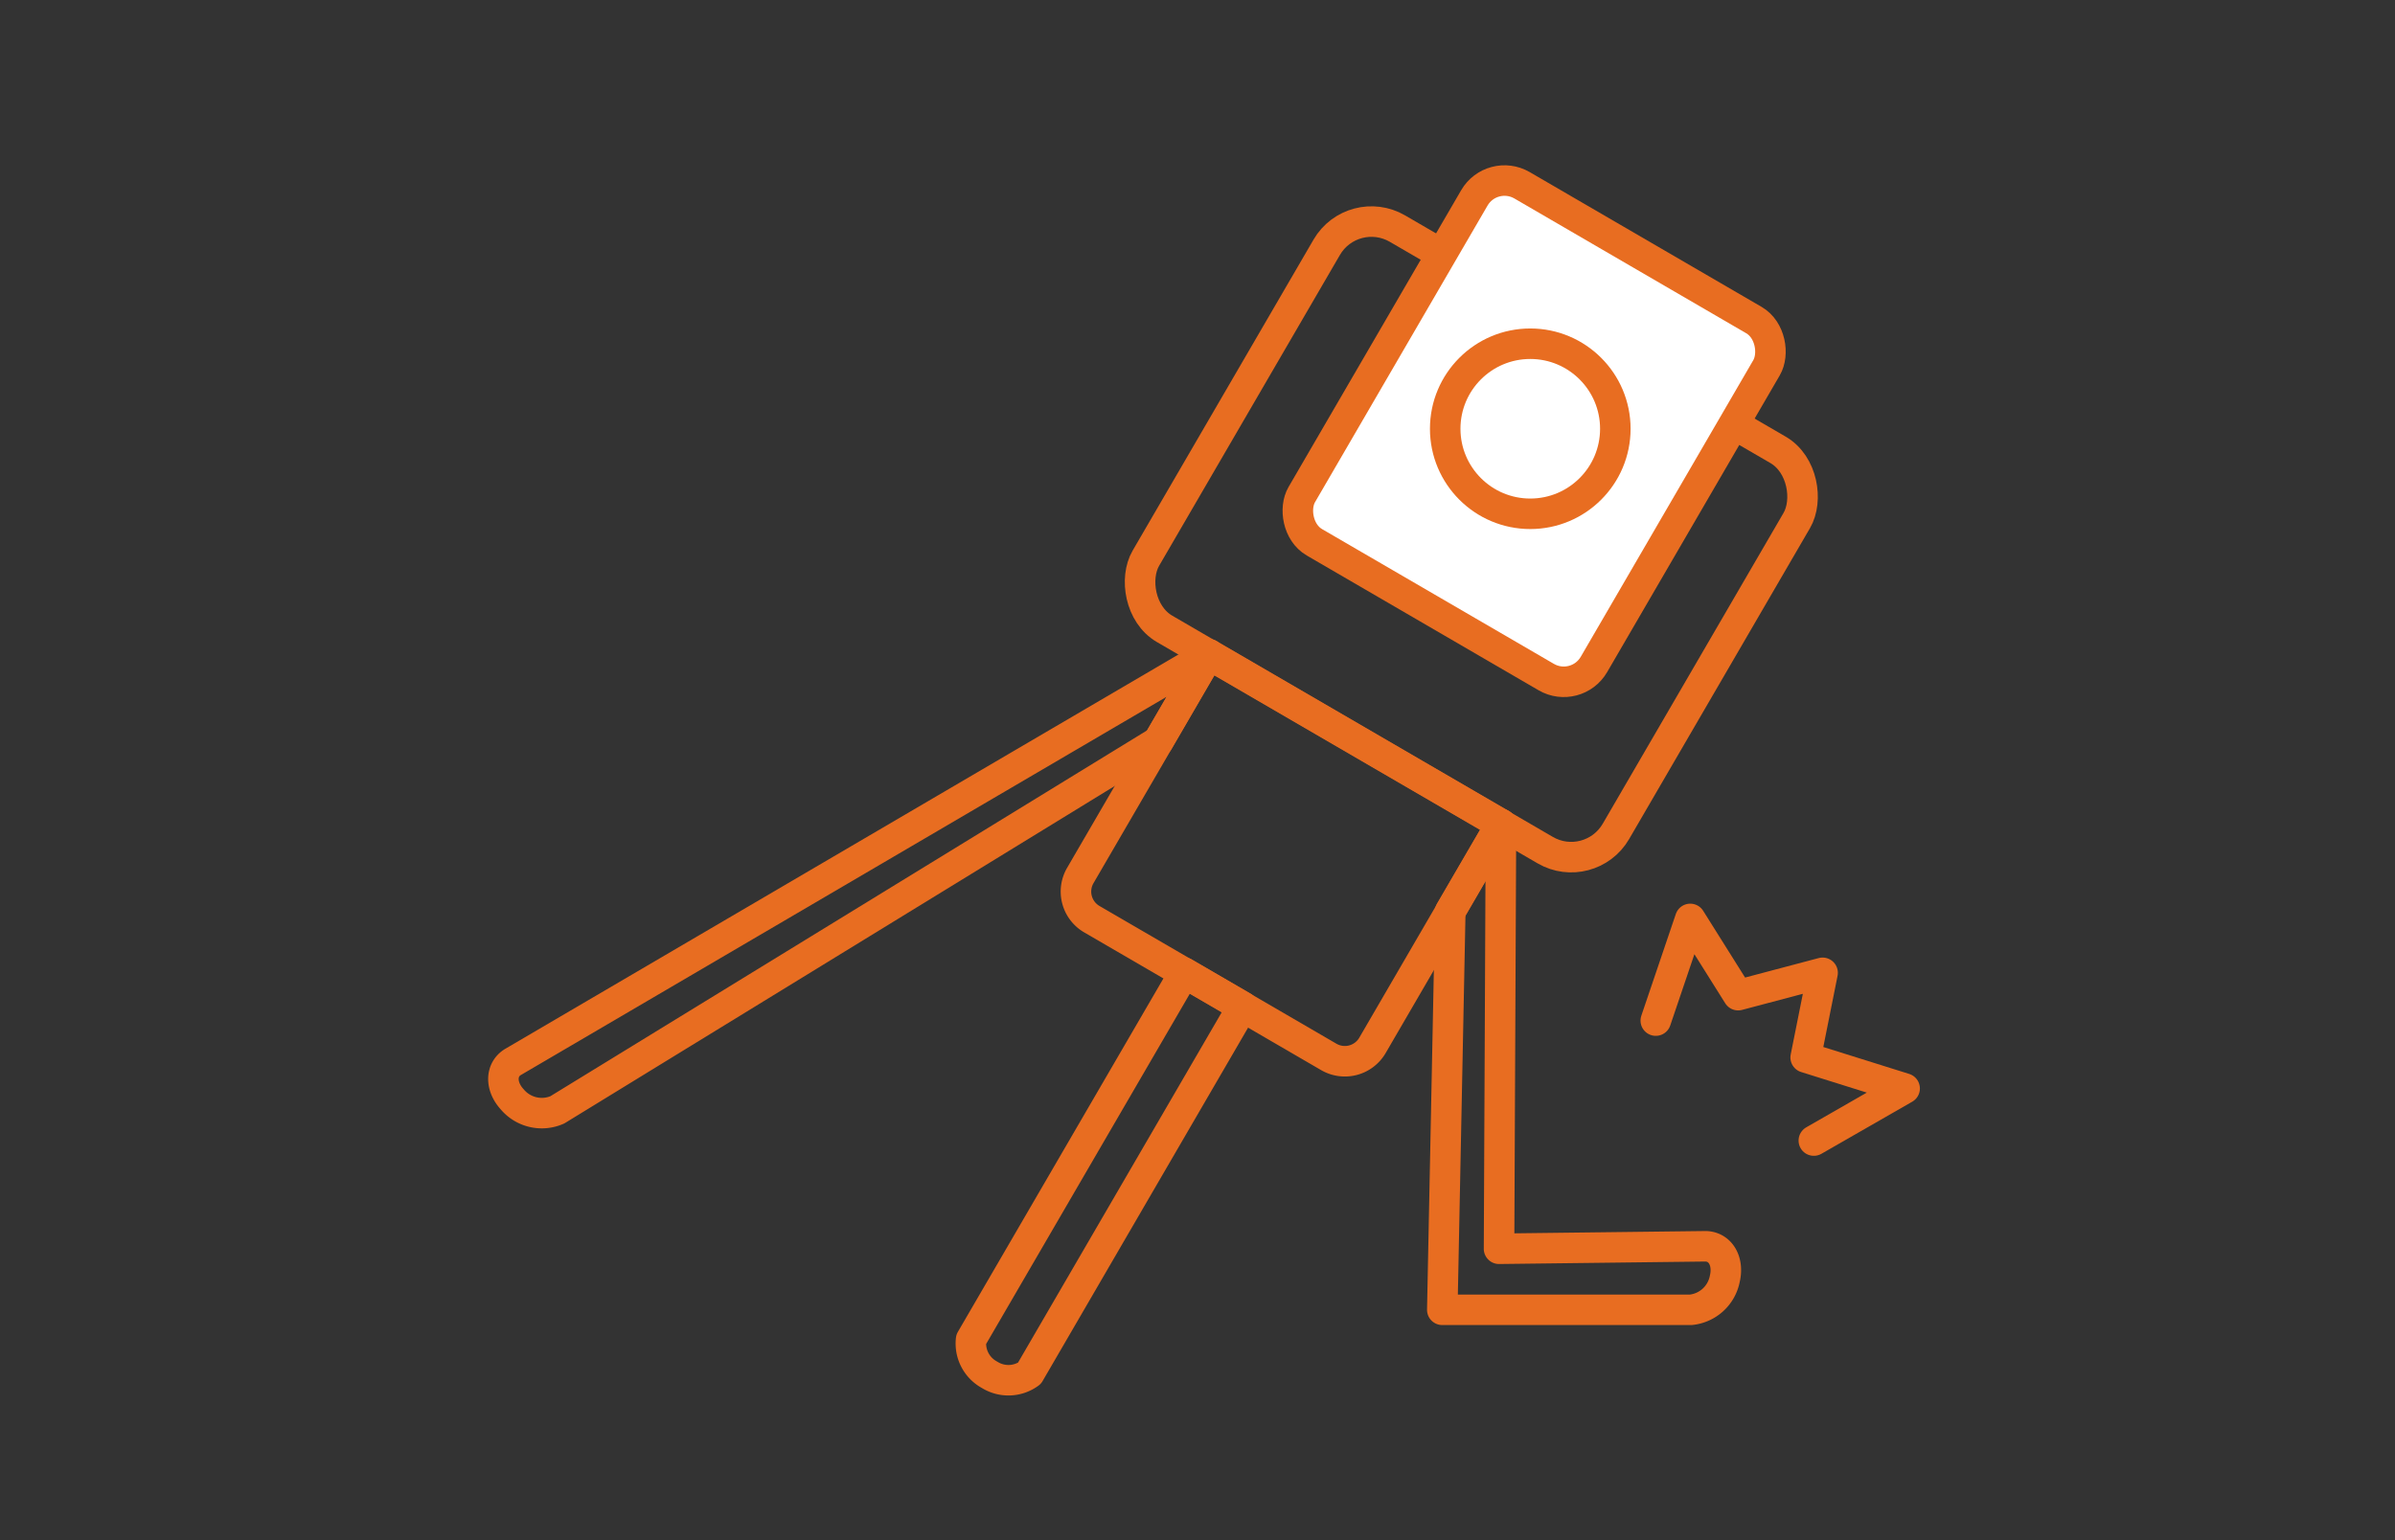 <svg xmlns="http://www.w3.org/2000/svg" width="157" height="101" viewBox="0 0 157 101"><rect x="0" y="0" width="157" height="101" fill="#333333" stroke="none"/><g transform="translate(6571 -2814)"><g transform="translate(-6538 2825)"><g transform="translate(0 0)"><rect width="35.621" height="30.344" rx="3.388" transform="matrix(0.865, 0.503, -0.503, 0.865, 55.675, 2.285)" fill="none" stroke="#e86d21" stroke-linecap="round" stroke-linejoin="round" stroke-width="2"/><rect width="22.143" height="27.063" rx="2.286" transform="matrix(0.865, 0.503, -0.503, 0.865, 64.798, 0)" fill="#fff" stroke="#e86d21" stroke-linecap="round" stroke-linejoin="round" stroke-width="2"/><path d="M3524.958,3464.508l-13.979,24.048a2.33,2.33,0,0,1-2.611.094h0a2.332,2.332,0,0,1-1.212-2.316l13.981-24.048Z" transform="translate(-3476.498 -3409.499)" fill="none" stroke="#e86d21" stroke-linecap="round" stroke-linejoin="round" stroke-width="2"/><path d="M3536.665,3454.18l-.127,27.85,13.538-.163c.962.018,1.529.966,1.264,2.116h0a2.527,2.527,0,0,1-2.222,2.049h-16.3l.525-26.145Z" transform="translate(-3471.271 -3411.145)" fill="none" stroke="#e86d21" stroke-linecap="round" stroke-linejoin="round" stroke-width="2"/><path d="M3527.916,3444.93l-45.614,26.726c-.827.492-.851,1.6-.052,2.465h0a2.53,2.53,0,0,0,2.947.681l39.4-24.163Z" transform="translate(-3481.665 -3413.025)" fill="none" stroke="#e86d21" stroke-linecap="round" stroke-linejoin="round" stroke-width="2"/><ellipse cx="5.576" cy="5.576" rx="5.576" ry="5.576" transform="translate(61.738 11.539)" fill="none" stroke="#e86d21" stroke-linecap="round" stroke-linejoin="round" stroke-width="2"/><path d="M0,0H22.143a0,0,0,0,1,0,0V16.768a2.094,2.094,0,0,1-2.094,2.094H2.094A2.094,2.094,0,0,1,0,16.768V0A0,0,0,0,1,0,0Z" transform="matrix(0.865, 0.503, -0.503, 0.865, 46.251, 31.905)" fill="none" stroke="#e86d21" stroke-linecap="round" stroke-linejoin="round" stroke-width="2"/></g><path d="M3544.45,3466.019l2.26-6.668,3.139,5,5.537-1.466-1.111,5.551,6.488,2.034-5.953,3.416" transform="translate(-3468.908 -3410.095)" fill="none" stroke="#e86d21" stroke-linecap="round" stroke-linejoin="round" stroke-width="2"/></g><rect width="157" height="101" transform="translate(-6571 2814)" fill="none"/></g></svg>